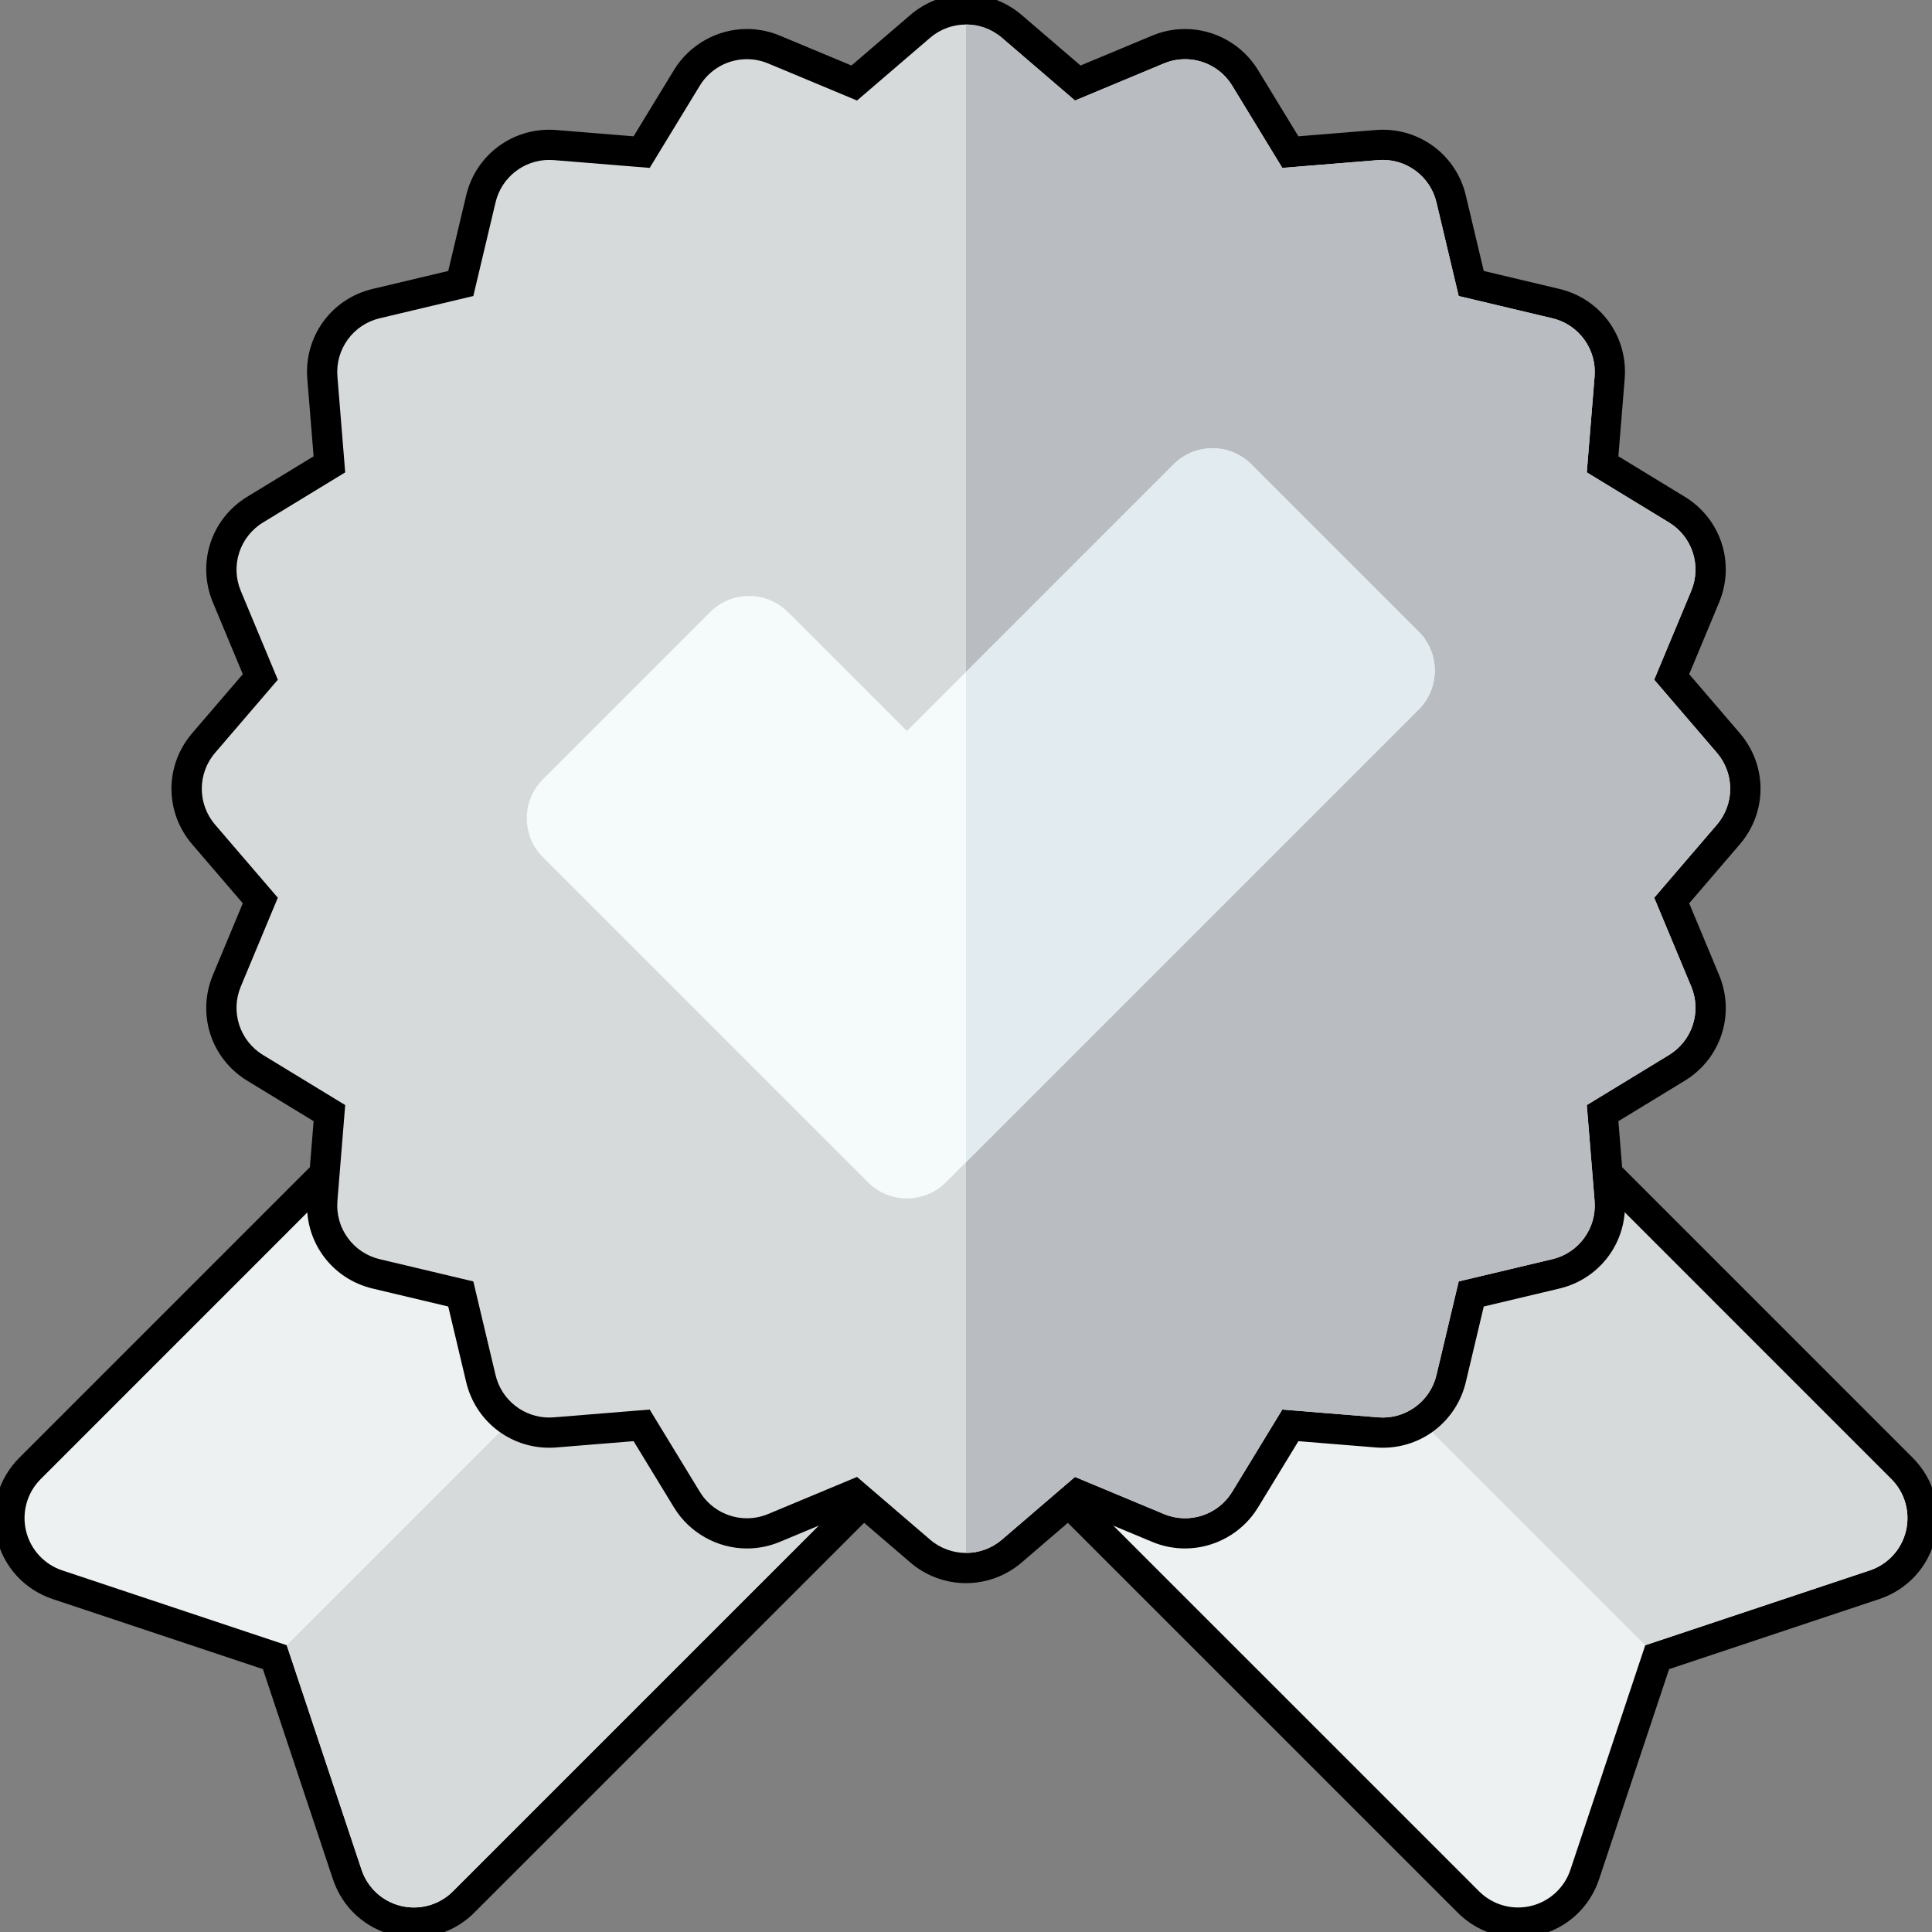 <?xml version="1.0" encoding="utf-8"?>
<!-- Generator: Adobe Illustrator 16.0.3, SVG Export Plug-In . SVG Version: 6.00 Build 0)  -->
<!DOCTYPE svg PUBLIC "-//W3C//DTD SVG 1.1//EN" "http://www.w3.org/Graphics/SVG/1.1/DTD/svg11.dtd">
<svg version="1.1" id="Layer_1" xmlns="http://www.w3.org/2000/svg" xmlns:xlink="http://www.w3.org/1999/xlink" x="0px" y="0px"
	 width="512px" height="512px" viewBox="0 0 512 512" enable-background="new 0 0 512 512" xml:space="preserve">
<rect x="0" y="0" width="512" height="512" fill="#808080" stroke="none"/>
<g>
	<g>
		<path fill="#EEF1F1" d="M109.693,509.499c-1.437,0-2.876-0.167-4.276-0.497c-6.327-1.492-11.331-6.065-13.387-12.233
			l-19.197-57.601L15.231,419.97c-6.167-2.057-10.74-7.061-12.233-13.387c-1.494-6.325,0.358-12.847,4.956-17.443l118.78-118.794
			c3.519-3.517,8.195-5.453,13.167-5.453c4.973,0,9.649,1.937,13.166,5.452l88.585,88.587c3.516,3.516,5.453,8.191,5.453,13.165
			c0,4.973-1.937,9.649-5.453,13.166L122.858,504.046C119.343,507.562,114.667,509.499,109.693,509.499
			C109.693,509.499,109.693,509.499,109.693,509.499z"/>
		<path d="M139.901,268.893c3.741,0,7.483,1.428,10.337,4.281l88.585,88.586c5.709,5.708,5.709,14.965,0,20.675L120.03,501.218
			c-2.773,2.773-6.505,4.281-10.337,4.281c-1.118,0-2.245-0.128-3.358-0.391c-4.932-1.163-8.908-4.797-10.51-9.604l-19.83-59.498
			l-59.498-19.83c-4.806-1.603-8.441-5.579-9.605-10.511c-1.165-4.931,0.308-10.113,3.891-13.695l118.781-118.795l0.001,0.001
			C132.418,270.321,136.16,268.893,139.901,268.893 M139.901,260.893c-3.265,0-6.424,0.688-9.313,1.993l-1.025-1.025l-5.658,5.657
			L5.125,386.313c-5.584,5.583-7.834,13.505-6.019,21.19c1.813,7.684,7.369,13.763,14.86,16.261l55.704,18.565l18.565,55.703
			c2.498,7.493,8.577,13.049,16.263,14.861c1.701,0.401,3.449,0.604,5.195,0.604c6.043,0,11.724-2.353,15.995-6.625L244.48,388.093
			c4.272-4.273,6.625-9.954,6.625-15.995c0-6.042-2.353-11.723-6.625-15.994l-88.584-88.586
			C151.623,263.246,145.943,260.893,139.901,260.893L139.901,260.893z"/>
	</g>
	<path fill="#D7DADB" d="M238.824,361.76l-44.292-44.293L75.994,436.005l19.83,59.498c1.603,4.808,5.579,8.441,10.51,9.604
		c4.932,1.164,10.114-0.308,13.696-3.891l118.793-118.782C244.533,376.725,244.533,367.469,238.824,361.76L238.824,361.76z"/>
	<g>
		<path fill="#EEF1F1" d="M402.307,509.502c-4.972-0.001-9.647-1.938-13.164-5.455L270.348,385.265
			c-3.518-3.519-5.454-8.194-5.454-13.168s1.937-9.649,5.454-13.165l88.584-88.586c3.517-3.517,8.191-5.453,13.165-5.453
			s9.649,1.937,13.166,5.454l118.785,118.795c4.595,4.594,6.447,11.114,4.955,17.441c-1.491,6.324-6.063,11.329-12.231,13.387
			l-57.602,19.198l-19.199,57.601c-2.055,6.168-7.059,10.741-13.387,12.233C405.185,509.333,403.745,509.502,402.307,509.502z"/>
		<path d="M372.097,268.893c3.741,0,7.483,1.427,10.337,4.282L501.22,391.97c3.583,3.582,5.053,8.765,3.89,13.695
			c-1.162,4.931-4.798,8.907-9.604,10.511l-59.498,19.83l-19.832,59.498c-1.601,4.806-5.577,8.441-10.51,9.604
			c-1.114,0.264-2.241,0.393-3.359,0.393c-3.832,0-7.563-1.511-10.336-4.283L273.176,382.437l0.001-0.001
			c-5.711-5.711-5.711-14.968-0.001-20.675l88.584-88.587C364.614,270.32,368.355,268.893,372.097,268.893 M372.097,260.893
			c-6.042,0-11.722,2.353-15.994,6.624l-88.584,88.587c-4.271,4.271-6.625,9.95-6.625,15.993c0,3.327,0.713,6.544,2.067,9.477
			l-0.955,1.006l5.514,5.515l118.795,118.781c4.272,4.272,9.952,6.625,15.992,6.625c1.748,0,3.497-0.204,5.2-0.606
			c7.683-1.812,13.763-7.367,16.259-14.861l18.566-55.701l55.703-18.565c7.495-2.501,13.05-8.581,14.861-16.266
			c1.813-7.686-0.438-15.606-6.021-21.188L388.091,267.519C383.819,263.247,378.139,260.893,372.097,260.893L372.097,260.893z"/>
	</g>
	<path fill="#D7DADB" d="M361.76,273.175l-44.292,44.292l118.539,118.538l59.498-19.83c4.806-1.604,8.441-5.58,9.603-10.511
		c1.164-4.931-0.306-10.113-3.889-13.695L382.434,273.176C376.726,267.466,367.469,267.466,361.76,273.175L361.76,273.175z"/>
	<g>
		<path fill="#D7DADB" d="M256,415.544c-4.446,0-8.753-1.595-12.126-4.49l-17.491-15.012l-21.275,8.877
			c-2.288,0.953-4.697,1.437-7.163,1.437c-6.454,0-12.548-3.423-15.906-8.933l-11.998-19.688l-22.981,1.867
			c-0.508,0.04-1.007,0.06-1.504,0.06c-8.665,0-16.115-5.887-18.118-14.315l-5.328-22.435l-22.426-5.325
			c-9.011-2.142-15.005-10.396-14.255-19.626l1.866-22.974L67.608,282.99c-7.906-4.818-11.058-14.519-7.497-23.065l8.871-21.278
			l-15.014-17.494c-6.031-7.025-6.032-17.225-0.002-24.252l15.018-17.5l-8.872-21.281c-3.563-8.544-0.411-18.245,7.495-23.064
			l19.687-11.998l-1.866-22.975c-0.75-9.23,5.245-17.484,14.254-19.625l22.427-5.327l5.328-22.433
			c2.001-8.429,9.452-14.317,18.118-14.317c0.496,0,0.997,0.02,1.499,0.06l22.986,1.867l11.998-19.689
			c3.358-5.51,9.452-8.932,15.905-8.932c2.466,0,4.876,0.483,7.162,1.437l21.276,8.878l17.491-15.013
			c3.374-2.896,7.681-4.49,12.127-4.49c4.446,0,8.752,1.595,12.126,4.49l17.49,15.014l21.275-8.877
			c2.286-0.953,4.695-1.437,7.162-1.437c6.456,0,12.552,3.423,15.906,8.933l11.998,19.687l22.981-1.866
			c0.508-0.041,1.011-0.061,1.511-0.061c8.663,0,16.111,5.888,18.111,14.318l5.329,22.433l22.426,5.325
			c9.013,2.141,15.008,10.395,14.254,19.626l-1.866,22.973l19.687,11.998c7.905,4.818,11.059,14.518,7.497,23.064l-8.872,21.281
			l15.016,17.5c6.03,7.027,6.029,17.227-0.002,24.253l-15.013,17.494l8.872,21.279c3.562,8.548,0.408,18.248-7.498,23.065
			l-19.686,11.997l1.867,22.974c0.753,9.229-5.241,17.484-14.253,19.626l-22.429,5.325l-5.328,22.434
			c-1.999,8.43-9.446,14.317-18.11,14.317c0,0,0,0-0.001,0c-0.5,0-1.005-0.02-1.511-0.061l-22.981-1.867l-11.998,19.688
			c-3.355,5.509-9.451,8.931-15.907,8.931c-2.466,0-4.875-0.482-7.16-1.435l-21.276-8.877l-17.491,15.012
			C264.752,413.949,260.445,415.544,256,415.544z"/>
		<path d="M256,6.498c3.391,0,6.783,1.175,9.521,3.525l19.361,16.619l23.55-9.827c1.83-0.763,3.738-1.128,5.622-1.128
			c4.97,0,9.768,2.542,12.49,7.013l13.281,21.793l25.438-2.066c0.397-0.032,0.794-0.048,1.187-0.048
			c6.705,0,12.646,4.606,14.22,11.242l5.898,24.831l24.824,5.895c7.022,1.668,11.778,8.215,11.191,15.409l-2.066,25.431
			l21.791,13.28c6.164,3.757,8.663,11.448,5.887,18.11l-9.82,23.555l16.621,19.37c4.7,5.478,4.699,13.566-0.002,19.042
			l-16.618,19.364l9.82,23.553c2.776,6.663,0.277,14.354-5.887,18.11l-21.791,13.28l2.066,25.431
			c0.587,7.194-4.169,13.741-11.19,15.41l-24.826,5.895l-5.897,24.832c-1.573,6.635-7.515,11.241-14.22,11.241
			c-0.393,0-0.79-0.016-1.188-0.048l-25.438-2.066l-13.281,21.793c-2.724,4.472-7.521,7.013-12.491,7.013
			c-1.883,0-3.791-0.364-5.621-1.127l-23.55-9.825l-19.362,16.617c-2.738,2.351-6.13,3.525-9.521,3.525
			c-3.392,0-6.783-1.175-9.521-3.525l-19.361-16.617l-23.55,9.826c-1.831,0.763-3.739,1.128-5.623,1.128
			c-4.971,0-9.766-2.543-12.49-7.014l-13.281-21.793l-25.438,2.066c-0.396,0.031-0.789,0.047-1.18,0.047
			c-6.719,0-12.649-4.603-14.226-11.24l-5.897-24.832l-24.824-5.895c-7.022-1.669-11.777-8.216-11.192-15.41l2.066-25.431
			l-21.792-13.28c-6.163-3.756-8.663-11.447-5.886-18.11l9.819-23.553l-16.619-19.363c-4.701-5.477-4.702-13.565-0.002-19.042
			l16.622-19.37l-9.82-23.555c-2.778-6.662-0.277-14.353,5.885-18.11l21.792-13.28l-2.066-25.431
			c-0.584-7.194,4.17-13.741,11.192-15.409l24.825-5.896l5.897-24.831c1.576-6.639,7.507-11.241,14.227-11.241
			c0.391,0,0.785,0.016,1.18,0.047l25.438,2.066l13.28-21.794c2.725-4.471,7.518-7.014,12.489-7.014
			c1.883,0,3.792,0.365,5.623,1.128l23.55,9.827l19.362-16.618C249.216,7.674,252.608,6.498,256,6.498 M256-1.502
			c-5.401,0-10.633,1.937-14.732,5.455L225.646,17.36l-19-7.928c-2.778-1.159-5.706-1.746-8.703-1.746
			c-7.838,0-15.242,4.157-19.321,10.851l-10.715,17.584l-20.524-1.667c-0.612-0.049-1.224-0.074-1.827-0.074
			c-10.527,0-19.579,7.152-22.01,17.393l-4.758,20.035l-20.029,4.758c-10.946,2.601-18.229,12.627-17.317,23.84l1.667,20.517
			l-17.582,10.715c-9.605,5.855-13.434,17.639-9.106,28.02l7.924,19.006l-13.413,15.63c-7.325,8.537-7.323,20.928,0.003,29.463
			l13.409,15.624l-7.922,19.004c-4.328,10.383-0.498,22.167,9.106,28.02l17.582,10.715l-1.667,20.518
			c-0.912,11.212,6.371,21.239,17.316,23.841l20.029,4.756l4.758,20.036c2.434,10.24,11.484,17.392,22.01,17.392
			c0.604,0,1.216-0.024,1.819-0.072l20.533-1.668l10.716,17.583c4.078,6.692,11.481,10.851,19.321,10.851
			c2.997,0,5.924-0.587,8.7-1.743l19.003-7.93l15.62,13.406c4.098,3.518,9.33,5.455,14.731,5.455c5.402,0,10.633-1.938,14.732-5.455
			l15.62-13.406l19.001,7.927c2.778,1.158,5.704,1.744,8.701,1.744c7.842,0,15.246-4.157,19.323-10.851l10.715-17.582l20.524,1.667
			c0.608,0.05,1.226,0.074,1.835,0.074c10.526,0,19.575-7.153,22.004-17.396l4.758-20.033l20.029-4.756
			c10.949-2.603,18.231-12.63,17.316-23.844l-1.667-20.515l17.581-10.715c9.604-5.852,13.435-17.635,9.108-28.019l-7.925-19.005
			l13.409-15.625c7.326-8.534,7.327-20.925,0.002-29.462l-13.412-15.63l7.924-19.006c4.327-10.383,0.497-22.167-9.107-28.02
			l-17.581-10.715l1.667-20.518c0.915-11.212-6.367-21.239-17.315-23.84l-20.029-4.756l-4.76-20.035
			c-2.43-10.24-11.478-17.393-22.003-17.393c-0.607,0-1.225,0.025-1.832,0.074l-20.527,1.667l-10.716-17.583
			c-4.074-6.691-11.479-10.849-19.321-10.85c-2.997,0-5.924,0.586-8.7,1.744l-19.002,7.929l-15.62-13.408
			C266.633,0.435,261.4-1.502,256-1.502L256-1.502z"/>
	</g>
	<path fill="#B9BCC1" d="M265.521,408.016l19.362-16.617l23.55,9.827c6.66,2.775,14.356,0.28,18.112-5.886l13.281-21.792
		l25.438,2.066c7.18,0.582,13.741-4.17,15.407-11.193l5.899-24.832l24.824-5.895c7.022-1.669,11.777-8.216,11.19-15.41
		l-2.066-25.431l21.791-13.28c6.164-3.756,8.663-11.447,5.887-18.11l-9.82-23.553l16.618-19.363
		c4.701-5.477,4.702-13.565,0.002-19.042l-16.62-19.37l9.82-23.555c2.776-6.661,0.277-14.353-5.887-18.11l-21.791-13.28
		l2.066-25.431c0.586-7.194-4.168-13.739-11.19-15.409l-24.824-5.896l-5.899-24.831c-1.667-7.024-8.226-11.775-15.407-11.194
		l-25.437,2.066l-13.282-21.792c-3.756-6.164-11.452-8.662-18.112-5.885l-23.55,9.826l-19.362-16.621
		c-2.738-2.35-6.129-3.525-9.521-3.525v405.044C259.392,411.543,262.783,410.367,265.521,408.016L265.521,408.016z"/>
	<path fill="#F5FAFA" d="M230.004,313.313l-86.124-86.124c-5.709-5.709-5.709-14.966,0-20.674l44.29-44.292
		c5.709-5.709,14.965-5.709,20.675,0l31.495,31.495l70.641-70.642c5.708-5.709,14.965-5.709,20.675,0l44.29,44.291
		c5.709,5.708,5.709,14.964,0,20.674L250.678,313.313C244.969,319.022,235.711,319.02,230.004,313.313z"/>
	<path fill="#E1EBF0" d="M375.947,167.368l-44.29-44.291c-5.709-5.709-14.966-5.709-20.675,0L256,178.06v129.931l119.948-119.95
		C381.657,182.333,381.657,173.077,375.947,167.368z"/>
</g>
</svg>
